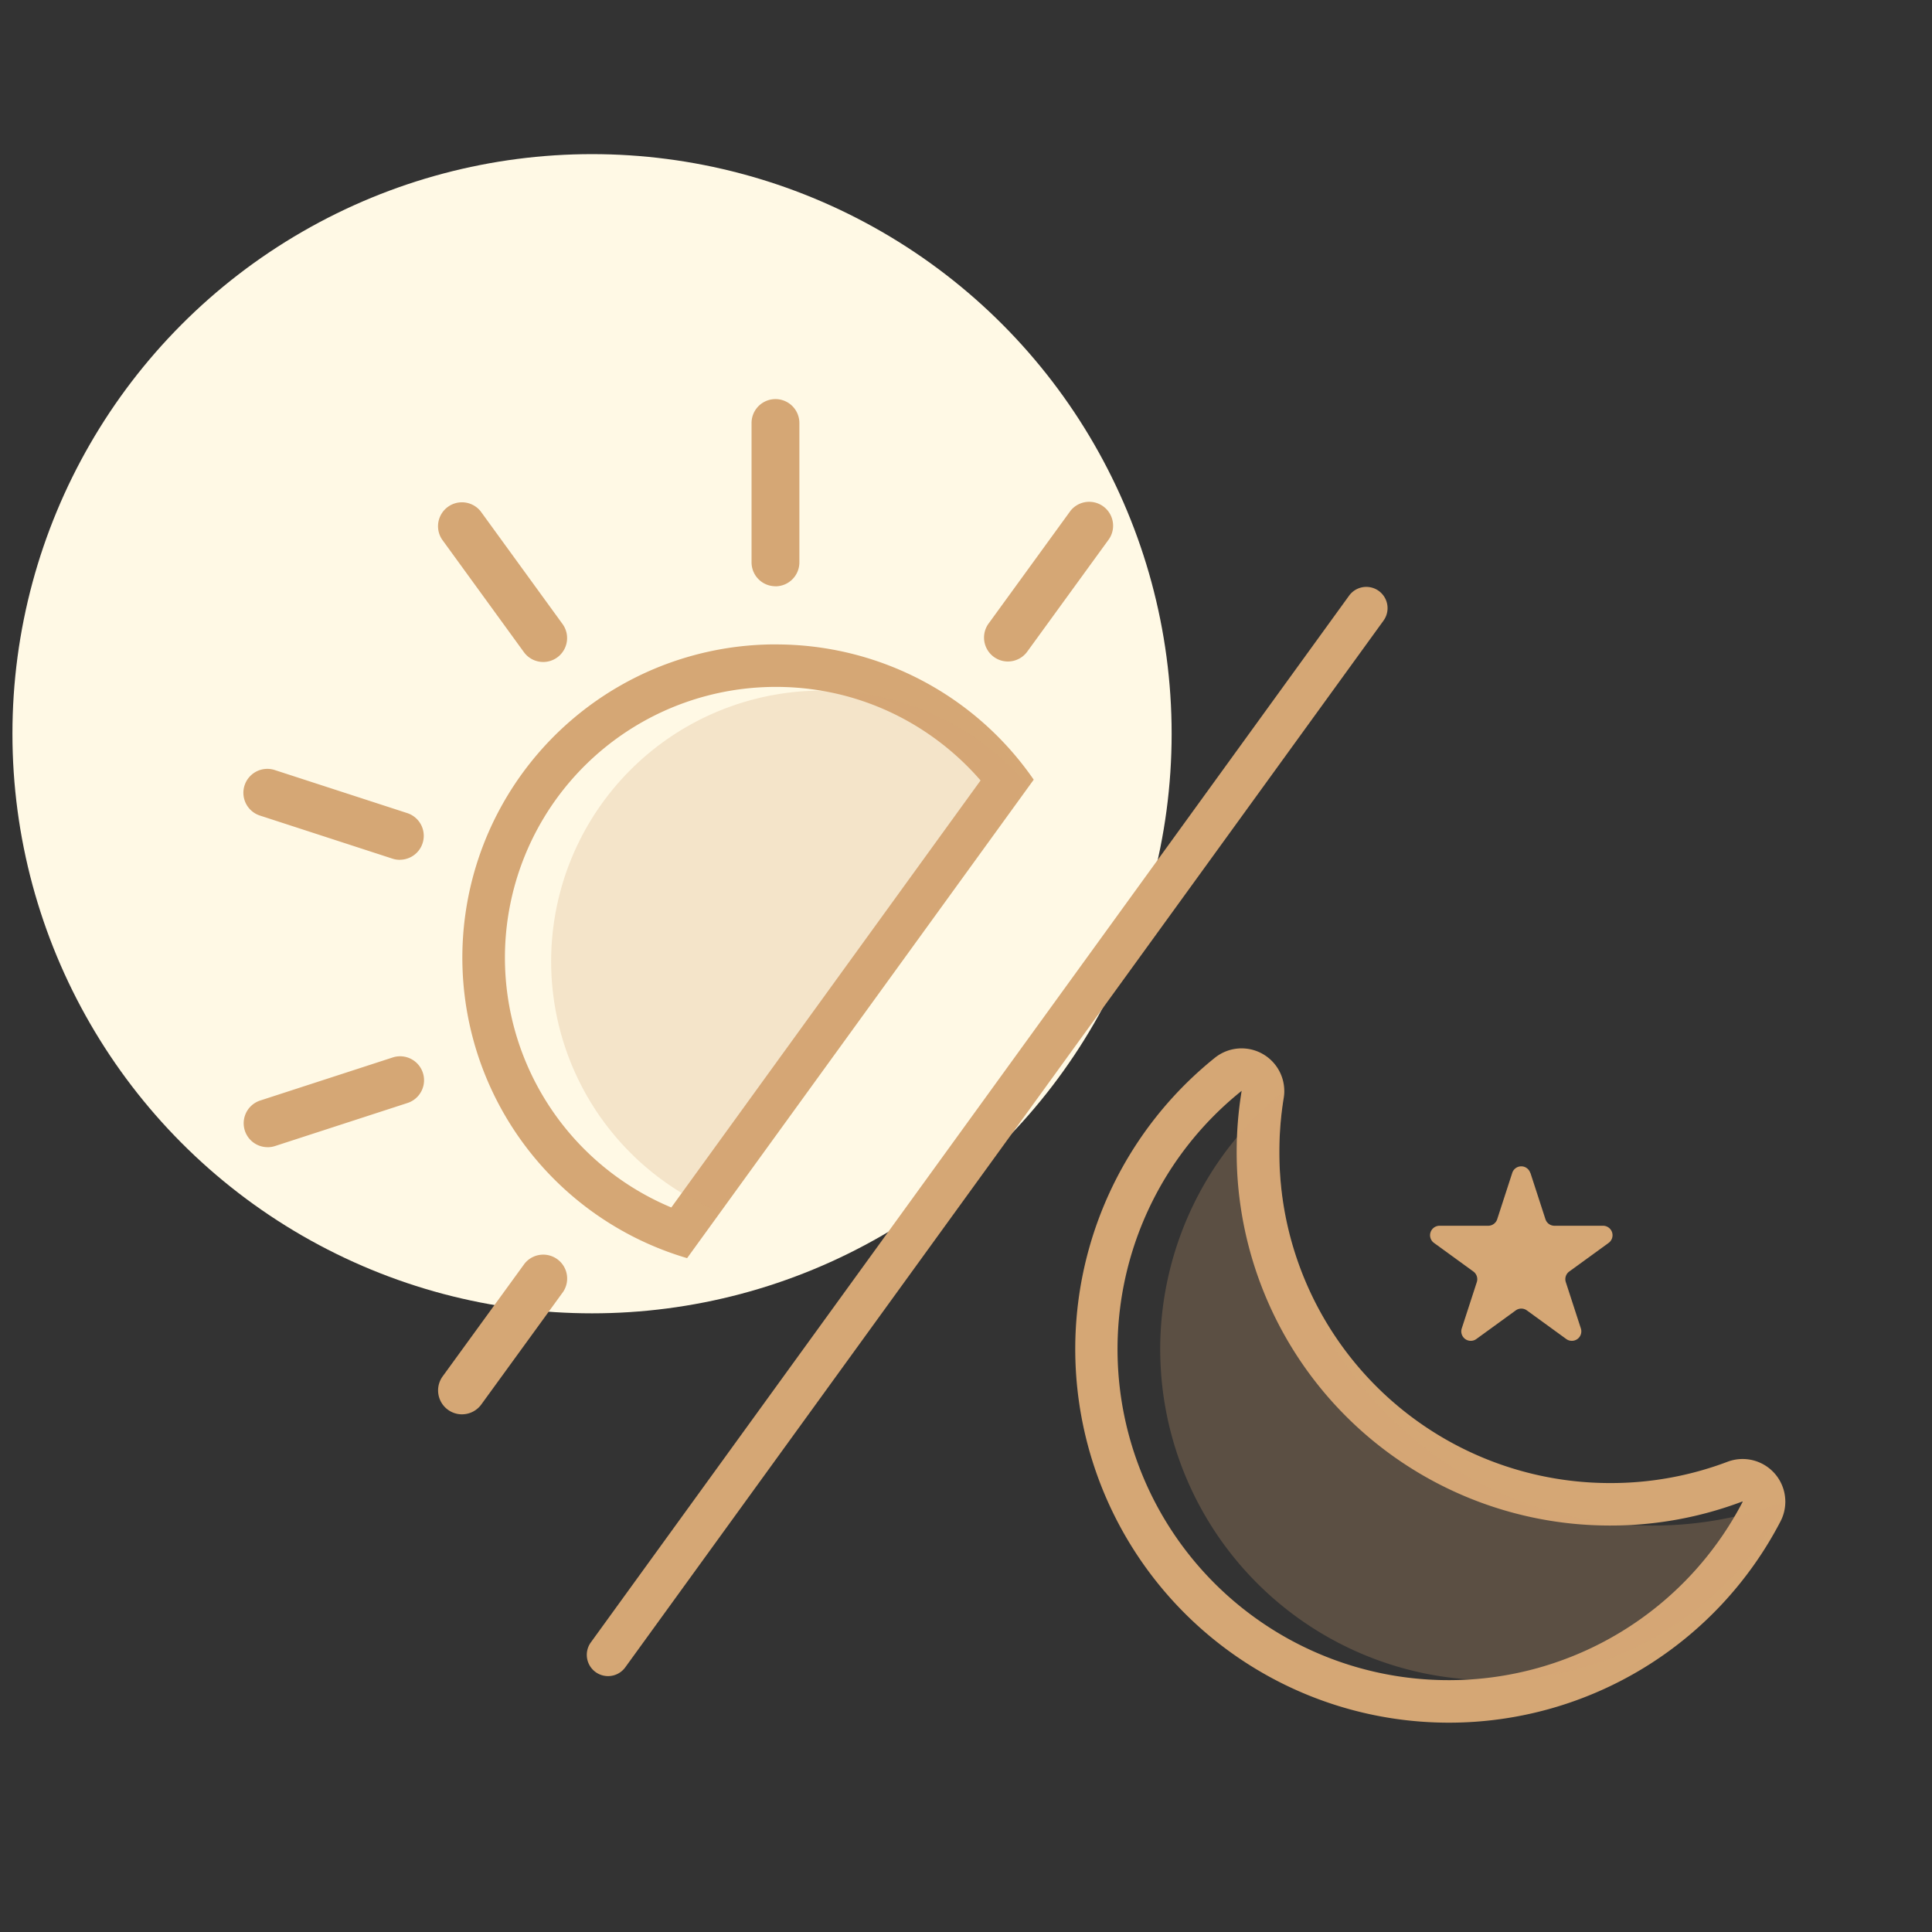 <svg xmlns="http://www.w3.org/2000/svg" width="140" height="140" viewBox="0 0 140 140"><rect x="0" y="0" width="140" height="140" fill="#333333" stroke="none"/><g transform="translate(-1240 -3473)"><g transform="translate(1240.901 3484.169)"><circle cx="42" cy="42" r="42" fill="#fff9e5"/><g transform="translate(16.735 17.751)"><path d="M81.977,122.913a1.54,1.54,0,0,1-1.246-2.444l54.945-75.848a1.54,1.54,0,1,1,2.495,1.807L83.226,122.276a1.539,1.539,0,0,1-1.249.637" transform="translate(-55.552 -30.376)" fill="#d5a775"/><path d="M74.055,60.533a19.706,19.706,0,0,1,4.852.6,19.5,19.5,0,0,1,4.4,1.711,19.779,19.779,0,0,1,5.58,4.467L66.477,98.255a19.619,19.619,0,0,1,7.578-37.722m0-3.081a22.7,22.7,0,0,0-6.434,44.475L92.738,67.255a22.674,22.674,0,0,0-18.683-9.8" transform="translate(-35.467 -39.677)" fill="#d5a775"/><path d="M120.758,13.562a1.733,1.733,0,0,1-1.733-1.733V1.733a1.733,1.733,0,1,1,3.466,0v10.1a1.733,1.733,0,0,1-1.733,1.733" transform="translate(-82.201)" fill="#d5a775"/><path d="M53.109,35.606a1.731,1.731,0,0,1-1.4-.714l-5.934-8.168a1.733,1.733,0,0,1,2.8-2.037l5.934,8.167a1.733,1.733,0,0,1-1.4,2.752" transform="translate(-31.382 -16.556)" fill="#d5a775"/><path d="M11.335,93.206a1.727,1.727,0,0,1-.536-.085L1.2,90a1.733,1.733,0,0,1,1.071-3.3l9.6,3.12a1.733,1.733,0,0,1-.535,3.382" transform="translate(0 -59.821)" fill="#d5a775"/><path d="M1.8,160.513a1.733,1.733,0,0,1-.535-3.382l9.6-3.12a1.733,1.733,0,0,1,1.071,3.3l-9.6,3.12a1.73,1.73,0,0,1-.536.085" transform="translate(-0.043 -106.304)" fill="#d5a775"/><path d="M47.334,211.82a1.733,1.733,0,0,1-1.4-2.752l5.934-8.168a1.733,1.733,0,0,1,2.8,2.037l-5.934,8.168a1.731,1.731,0,0,1-1.4.714" transform="translate(-31.493 -138.252)" fill="#d5a775"/><path d="M175.2,35.49a1.733,1.733,0,0,1-1.4-2.752l5.934-8.168a1.733,1.733,0,0,1,2.8,2.037L176.6,34.775a1.731,1.731,0,0,1-1.4.714" transform="translate(-119.798 -16.475)" fill="#d5a775"/><path d="M221.915,200.936a27.074,27.074,0,0,1-16.966-48.172,3.093,3.093,0,0,1,5,2.9,24.243,24.243,0,0,0-.318,3.916,23.958,23.958,0,0,0,23.914,23.993h.079a23.892,23.892,0,0,0,8.482-1.542,3.093,3.093,0,0,1,3.838,4.325,27.07,27.07,0,0,1-23.926,14.58h-.1m-15.024-45.78-.009.007a23.982,23.982,0,0,0,15.034,42.692H222a23.99,23.99,0,0,0,21.205-12.923l0-.01-.011-.013-.01,0a26.963,26.963,0,0,1-9.571,1.742h-.089a27.039,27.039,0,0,1-26.985-27.074,27.336,27.336,0,0,1,.359-4.415v0l-.015-.007m.007,0Zm.009,0Z" transform="translate(-134.561 -105.025)" fill="#d5a775"/><path d="M285.231,180.181l1.09,3.356a.686.686,0,0,0,.653.474H290.5a.687.687,0,0,1,.4,1.242l-2.855,2.074a.687.687,0,0,0-.249.768l1.091,3.356a.687.687,0,0,1-1.057.768l-2.855-2.074a.687.687,0,0,0-.807,0l-2.855,2.074a.687.687,0,0,1-1.057-.768l1.091-3.356a.687.687,0,0,0-.249-.768l-2.855-2.074a.687.687,0,0,1,.4-1.242h3.529a.687.687,0,0,0,.653-.474l1.09-3.356a.686.686,0,0,1,1.306,0" transform="translate(-191.968 -124.108)" fill="#d5a775"/><path d="M91.767,68.293a19.7,19.7,0,0,1,4.852.6,19.5,19.5,0,0,1,4.4,1.711,19.785,19.785,0,0,1,5.581,4.467l-22.413,30.94a19.619,19.619,0,0,1,7.578-37.722" transform="translate(-49.827 -47.164)" fill="#d5a775" opacity="0.25"/><path d="M223.768,162.037l-.009.007a23.983,23.983,0,0,0,15.034,42.692h.088a23.99,23.99,0,0,0,21.205-12.923l0-.011-.011-.013-.01,0a26.969,26.969,0,0,1-9.571,1.742h-.089a27.039,27.039,0,0,1-26.985-27.074,27.348,27.348,0,0,1,.359-4.415v0l-.015-.007" transform="translate(-148.344 -111.905)" fill="#d5a775" opacity="0.25"/></g></g><rect width="140" height="140" transform="translate(1240 3473)" fill="none"/></g></svg>